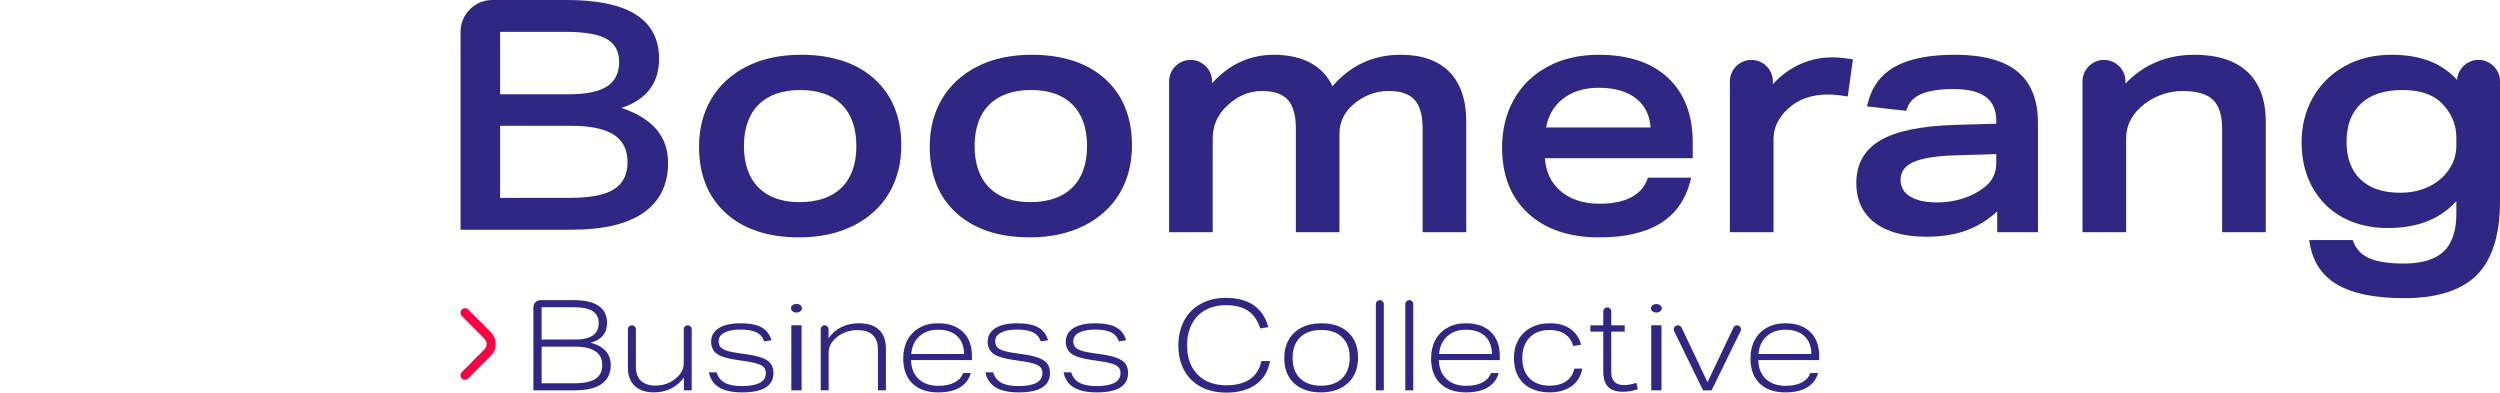 <svg class="logo__image" width="229.233px" height="36px" viewBox="0 0 229.233 36" version="1.1" xmlns="http://www.w3.org/2000/svg" xmlns:xlink="http://www.w3.org/1999/xlink">
    <g stroke="none" stroke-width="1" fill="none" fill-rule="evenodd">
        <g transform="translate(-57, -63)" fill-rule="nonzero">
            <g transform="translate(57, 63)">
                <g transform="translate(-0, 0)">
                    <g transform="translate(0, 1.518)">
                        <g transform="translate(64.096, 3.503)" fill="#302683">
                            <path d="M16.078,2.213 C14.449,0.744 12.183,1.63270176e-15 9.345,1.63270176e-15 C7.45,1.63270176e-15 5.777,0.361 4.374,1.072 C2.964,1.788 1.87,2.79 1.124,4.051 C0.378,5.31 -1.30616141e-14,6.784 -1.30616141e-14,8.431 C-1.30616141e-14,11.004 0.83,13.057 2.466,14.531 C4.095,16 6.35,16.744 9.168,16.744 C11.064,16.744 12.741,16.383 14.155,15.672 C15.575,14.958 16.673,13.956 17.421,12.693 C18.167,11.434 18.545,9.96 18.545,8.314 C18.545,5.74 17.715,3.688 16.079,2.213 L16.078,2.213 Z M14.426,8.372 C14.426,10.012 13.972,11.292 13.078,12.176 C12.183,13.062 10.887,13.511 9.228,13.511 C7.569,13.511 6.337,13.062 5.452,12.177 C4.567,11.293 4.118,10.013 4.118,8.372 C4.118,6.731 4.572,5.453 5.465,4.568 C6.36,3.682 7.646,3.233 9.287,3.233 C10.927,3.233 12.206,3.682 13.092,4.567 C13.977,5.453 14.426,6.733 14.426,8.372 Z"></path>
                            <path d="M37.23,2.213 C35.601,0.744 33.336,1.63270176e-15 30.498,1.63270176e-15 C28.602,1.63270176e-15 26.929,0.361 25.527,1.072 C24.117,1.788 23.023,2.79 22.276,4.051 C21.531,5.31 21.153,6.784 21.153,8.431 C21.153,11.004 21.982,13.057 23.618,14.531 C25.247,16 27.503,16.744 30.321,16.744 C32.217,16.744 33.894,16.383 35.307,15.672 C36.727,14.958 37.826,13.956 38.574,12.693 C39.319,11.434 39.697,9.96 39.697,8.314 C39.697,5.74 38.868,3.688 37.232,2.213 L37.23,2.213 Z M35.578,8.372 C35.578,10.012 35.125,11.292 34.231,12.176 C33.336,13.062 32.04,13.511 30.381,13.511 C28.722,13.511 27.49,13.062 26.604,12.177 C25.72,11.293 25.27,10.013 25.27,8.372 C25.27,6.731 25.724,5.453 26.618,4.568 C27.513,3.682 28.799,3.233 30.439,3.233 C32.08,3.233 33.359,3.682 34.244,4.567 C35.129,5.453 35.578,6.733 35.578,8.372 Z"></path>
                            <path d="M68.807,1.574 C67.783,0.53 66.278,0.001 64.336,0.001 C61.823,0.001 59.723,0.973 58.086,2.89 C57.665,1.993 57.03,1.296 56.19,0.813 C55.253,0.275 54.083,0.001 52.712,0.001 C50.506,0.001 48.601,0.879 47.042,2.613 L47.042,2.444 C47.042,1.357 46.159,0.473 45.072,0.473 C43.985,0.473 43.101,1.357 43.101,2.444 L43.101,16.273 L47.101,16.273 L47.101,7.636 C47.101,6.544 47.505,5.586 48.303,4.789 C49.276,3.816 50.392,3.322 51.621,3.322 C52.707,3.322 53.504,3.594 53.987,4.13 C54.477,4.674 54.725,5.555 54.725,6.75 L54.725,16.272 L58.724,16.272 L58.724,7.192 C58.724,6.715 58.827,6.251 59.028,5.813 C59.23,5.372 59.519,4.981 59.887,4.65 C60.861,3.768 61.991,3.322 63.244,3.322 C64.331,3.322 65.127,3.594 65.611,4.13 C66.1,4.674 66.349,5.555 66.349,6.75 L66.349,16.272 L70.348,16.272 L70.348,6.129 C70.348,4.149 69.83,2.616 68.807,1.573 L68.807,1.574 Z"></path>
                            <path d="M88.845,2.113 C87.343,0.711 85.21,0.001 82.508,0.001 C80.727,0.001 79.146,0.368 77.811,1.09 C76.47,1.816 75.427,2.834 74.71,4.115 C73.996,5.393 73.634,6.875 73.634,8.52 C73.634,11.054 74.438,13.082 76.023,14.545 C77.603,16.004 79.795,16.745 82.537,16.745 C84.87,16.745 86.752,16.317 88.13,15.472 C89.523,14.618 90.456,13.301 90.902,11.557 L90.975,11.27 L87.009,11.27 L86.953,11.419 C86.676,12.158 86.186,12.701 85.455,13.08 C84.715,13.464 83.743,13.659 82.567,13.659 C81.078,13.659 79.862,13.257 78.957,12.462 C78.11,11.721 77.64,10.722 77.556,9.487 L91.116,9.487 L91.116,8.018 C91.116,5.506 90.352,3.519 88.844,2.113 L88.845,2.113 Z M77.671,6.668 C77.858,5.596 78.357,4.727 79.157,4.082 C80.025,3.381 81.143,3.026 82.479,3.026 C83.971,3.026 85.147,3.371 85.977,4.051 C86.752,4.688 87.17,5.545 87.252,6.667 L77.671,6.667 L77.671,6.668 Z"></path>
                            <path d="M105.584,0.387 C104.944,0.287 104.376,0.237 103.896,0.237 C102.764,0.237 101.682,0.493 100.68,0.998 C99.859,1.413 99.114,1.985 98.462,2.701 L98.462,2.443 C98.462,1.356 97.578,0.472 96.491,0.472 C95.404,0.472 94.521,1.356 94.521,2.443 L94.521,16.272 L98.52,16.272 L98.52,7.782 C98.52,6.68 98.968,5.741 99.89,4.914 C100.807,4.072 102.026,3.645 103.512,3.645 C103.989,3.645 104.522,3.694 105.097,3.79 L105.329,3.829 L105.361,3.596 L105.773,0.646 L105.804,0.422 L105.58,0.387 L105.584,0.387 Z"></path>
                            <path d="M120.871,1.527 C119.626,0.514 117.706,1.63270176e-15 115.166,1.63270176e-15 C112.816,1.63270176e-15 110.972,0.362 109.685,1.077 C108.373,1.804 107.522,2.95 107.154,4.484 L107.094,4.737 L107.352,4.766 L110.508,5.12 L110.694,5.14 L110.752,4.962 C110.949,4.353 111.371,3.911 112.043,3.611 C112.737,3.301 113.748,3.145 115.047,3.145 C117.672,3.145 118.948,4.092 118.948,6.042 L118.948,6.32 L115.1,6.432 C112.046,6.532 109.772,7.003 108.339,7.834 C106.864,8.692 106.115,10.014 106.115,11.765 C106.115,13.329 106.691,14.557 107.829,15.415 C108.947,16.258 110.541,16.686 112.569,16.686 C114.027,16.686 115.316,16.466 116.401,16.035 C117.335,15.663 118.22,15.104 119.036,14.366 L119.036,16.273 L122.77,16.273 L122.77,6.219 C122.77,4.13 122.132,2.552 120.871,1.527 L120.871,1.527 Z M118.948,9.111 L118.948,9.907 C118.948,10.863 118.583,11.604 117.83,12.173 C117.28,12.609 116.625,12.948 115.878,13.184 C115.128,13.422 114.333,13.542 113.514,13.542 C112.442,13.542 111.601,13.352 111.012,12.974 C110.448,12.613 110.174,12.121 110.174,11.471 C110.174,10.754 110.532,10.233 111.268,9.878 C112.051,9.5 113.364,9.28 115.173,9.222 L118.948,9.111 L118.948,9.111 Z"></path>
                            <path d="M141.977,1.567 C140.866,0.527 139.23,0.001 137.115,0.001 C134.59,0.001 132.467,0.888 130.796,2.64 L130.796,2.444 C130.796,1.357 129.912,0.473 128.825,0.473 C127.738,0.473 126.855,1.357 126.855,2.444 L126.855,16.273 L130.854,16.273 L130.854,7.666 C130.854,6.581 131.284,5.651 132.169,4.824 C132.675,4.356 133.271,3.983 133.94,3.72 C134.608,3.457 135.31,3.323 136.024,3.323 C137.313,3.323 138.253,3.594 138.816,4.129 C139.376,4.662 139.659,5.554 139.659,6.78 L139.659,16.273 L143.659,16.273 L143.659,6.131 C143.659,4.146 143.094,2.61 141.978,1.567 L141.977,1.567 Z"></path>
                            <path d="M163.164,0.472 C162.126,0.472 161.273,1.279 161.199,2.299 C160.535,1.584 159.765,1.036 158.904,0.669 C157.866,0.226 156.62,0.001 155.2,0.001 C153.574,0.001 152.117,0.358 150.868,1.063 C149.617,1.769 148.639,2.742 147.963,3.953 C147.287,5.162 146.945,6.529 146.945,8.018 C146.945,9.606 147.287,11.013 147.963,12.203 C148.64,13.396 149.584,14.32 150.769,14.947 C151.948,15.572 153.319,15.888 154.845,15.888 C157.567,15.888 159.68,15.058 161.135,13.417 L161.135,14.566 C161.135,16.145 160.742,17.313 159.968,18.043 C159.19,18.774 157.962,19.145 156.32,19.145 C154.943,19.145 153.874,18.979 153.14,18.649 C152.425,18.329 151.953,17.836 151.698,17.142 L151.643,16.991 L147.644,16.991 L147.686,17.257 C147.951,18.973 148.813,20.265 150.247,21.093 C151.652,21.906 153.706,22.319 156.351,22.319 C159.369,22.319 161.613,21.601 163.019,20.186 C164.424,18.771 165.137,16.503 165.137,13.446 L165.137,2.441 C165.137,1.355 164.253,0.471 163.166,0.471 L163.164,0.472 Z M161.135,7.605 L161.135,8.342 C161.135,9.452 160.693,10.438 159.819,11.274 C159.372,11.703 158.813,12.044 158.158,12.286 C157.499,12.531 156.771,12.655 155.996,12.655 C154.413,12.655 153.181,12.241 152.335,11.421 C151.491,10.606 151.064,9.441 151.064,7.957 C151.064,6.474 151.51,5.284 152.392,4.468 C153.277,3.648 154.55,3.232 156.174,3.232 C157.797,3.232 158.99,3.636 159.787,4.434 C160.682,5.329 161.136,6.396 161.136,7.605 L161.135,7.605 Z"></path>
                        </g>
                        <g transform="translate(48.909, 25.793)" fill="#302683">
                            <path d="M6.53080704e-15,8.482 L6.53080704e-15,0.851 C6.53080704e-15,0.497 0.286,0.211 0.64,0.211 L3.695,0.211 C4.707,0.211 5.469,0.387 5.984,0.739 C6.497,1.09 6.754,1.606 6.754,2.285 C6.754,2.756 6.627,3.147 6.372,3.455 C6.117,3.764 5.742,3.984 5.248,4.115 C5.85,4.271 6.309,4.521 6.621,4.868 C6.934,5.216 7.09,5.648 7.09,6.165 C7.09,6.922 6.812,7.498 6.256,7.891 C5.7,8.285 4.881,8.481 3.799,8.481 L6.53080704e-15,8.481 L6.53080704e-15,8.482 Z M3.765,3.825 C4.514,3.825 5.072,3.702 5.439,3.454 C5.805,3.207 5.989,2.827 5.989,2.319 C5.989,1.81 5.8,1.448 5.422,1.212 C5.044,0.977 4.449,0.858 3.637,0.858 L0.753,0.858 L0.753,3.824 L3.765,3.824 L3.765,3.825 Z M3.742,7.833 C4.622,7.833 5.271,7.698 5.688,7.428 C6.105,7.158 6.313,6.736 6.313,6.165 C6.313,5.594 6.105,5.188 5.688,4.902 C5.271,4.616 4.661,4.474 3.858,4.474 L0.754,4.474 L0.754,7.833 L3.743,7.833 L3.742,7.833 Z"></path>
                            <path d="M13.797,8.482 L13.797,7.3 C13.48,7.748 13.088,8.088 12.622,8.319 C12.154,8.551 11.632,8.666 11.053,8.666 C10.295,8.666 9.708,8.47 9.291,8.076 C8.874,7.682 8.665,7.122 8.665,6.396 L8.665,2.88 C8.665,2.679 8.828,2.515 9.03,2.515 L9.03,2.515 C9.232,2.515 9.396,2.678 9.396,2.88 L9.396,6.293 C9.396,6.865 9.549,7.299 9.853,7.595 C10.158,7.893 10.608,8.041 11.203,8.041 C11.906,8.041 12.512,7.833 13.022,7.416 C13.269,7.223 13.458,7.005 13.589,6.761 C13.72,6.518 13.786,6.265 13.786,6.003 L13.786,2.881 C13.786,2.68 13.949,2.516 14.151,2.516 L14.151,2.516 C14.352,2.516 14.516,2.679 14.516,2.881 L14.516,8.482 L13.798,8.482 L13.797,8.482 Z"></path>
                            <path d="M21.165,3.987 C21.034,3.609 20.796,3.334 20.453,3.164 C20.109,2.994 19.621,2.909 18.987,2.909 C18.353,2.909 17.861,3.003 17.509,3.193 C17.158,3.382 16.982,3.643 16.982,3.975 C16.982,4.307 17.111,4.529 17.37,4.688 C17.629,4.846 18.099,4.971 18.778,5.064 L19.519,5.169 C20.16,5.262 20.66,5.379 21.019,5.523 C21.379,5.665 21.633,5.846 21.783,6.062 C21.934,6.278 22.01,6.552 22.01,6.884 C22.01,8.073 21.052,8.669 19.136,8.669 C18.232,8.669 17.53,8.516 17.028,8.211 C16.526,7.907 16.213,7.445 16.089,6.827 L16.796,6.827 C16.927,7.267 17.18,7.587 17.554,7.788 C17.929,7.99 18.456,8.089 19.135,8.089 C19.814,8.089 20.386,7.991 20.757,7.794 C21.128,7.598 21.313,7.306 21.313,6.92 C21.313,6.735 21.279,6.584 21.209,6.468 C21.14,6.352 21.027,6.254 20.873,6.173 C20.718,6.092 20.522,6.023 20.283,5.964 C20.044,5.907 19.738,5.85 19.367,5.796 L18.661,5.692 C17.787,5.569 17.176,5.38 16.825,5.13 C16.473,4.879 16.297,4.503 16.297,4.001 C16.297,3.498 16.535,3.066 17.01,2.772 C17.484,2.479 18.142,2.332 18.985,2.332 C19.827,2.332 20.46,2.454 20.908,2.698 C21.356,2.941 21.665,3.336 21.835,3.886 L21.163,3.99 L21.165,3.987 Z"></path>
                            <path d="M23.622,0.958 L23.622,0.943 C23.622,0.728 23.845,0.555 24.122,0.555 L24.122,0.555 C24.398,0.555 24.622,0.728 24.622,0.943 L24.622,0.958 C24.622,1.173 24.398,1.347 24.122,1.347 L24.122,1.347 C23.845,1.347 23.622,1.173 23.622,0.958 Z M23.651,8.482 L23.651,2.516 L24.591,2.516 L24.591,8.482 L23.651,8.482 Z"></path>
                            <path d="M31.592,8.482 L31.592,4.752 C31.592,3.555 30.954,2.956 29.68,2.956 C29.333,2.956 28.996,3.014 28.672,3.13 C28.348,3.246 28.066,3.404 27.827,3.604 C27.325,4.006 27.074,4.469 27.074,4.994 L27.074,8.481 L26.345,8.481 L26.345,2.875 C26.345,2.676 26.505,2.515 26.704,2.515 L26.704,2.515 C26.903,2.515 27.064,2.676 27.064,2.875 L27.064,3.697 C27.373,3.257 27.765,2.919 28.239,2.684 C28.714,2.448 29.246,2.33 29.831,2.33 C30.643,2.33 31.261,2.526 31.685,2.921 C32.11,3.315 32.322,3.89 32.322,4.646 L32.322,8.481 L31.593,8.481 L31.592,8.482 Z"></path>
                            <path d="M34.627,5.702 C34.642,6.436 34.872,7.013 35.316,7.433 C35.76,7.854 36.365,8.065 37.129,8.065 C37.725,8.065 38.216,7.965 38.607,7.764 C38.996,7.563 39.262,7.274 39.401,6.896 L40.107,6.896 C39.945,7.475 39.609,7.915 39.1,8.217 C38.59,8.518 37.926,8.669 37.108,8.669 C36.103,8.669 35.32,8.396 34.756,7.852 C34.192,7.307 33.91,6.541 33.91,5.552 C33.91,4.918 34.038,4.36 34.293,3.878 C34.548,3.395 34.917,3.017 35.399,2.742 C35.882,2.468 36.452,2.331 37.108,2.331 C38.081,2.331 38.841,2.595 39.389,3.125 C39.937,3.655 40.212,4.393 40.212,5.344 L40.212,5.703 L34.628,5.703 L34.627,5.702 Z M39.493,5.146 C39.485,4.443 39.272,3.897 38.855,3.506 C38.438,3.117 37.854,2.922 37.105,2.922 C36.402,2.922 35.829,3.124 35.385,3.529 C34.941,3.935 34.696,4.474 34.65,5.146 L39.493,5.146 L39.493,5.146 Z"></path>
                            <path d="M46.524,3.987 C46.393,3.609 46.155,3.334 45.812,3.164 C45.468,2.994 44.98,2.909 44.346,2.909 C43.711,2.909 43.22,3.003 42.868,3.193 C42.517,3.382 42.341,3.643 42.341,3.975 C42.341,4.307 42.47,4.529 42.729,4.688 C42.988,4.846 43.458,4.971 44.137,5.064 L44.878,5.169 C45.519,5.262 46.019,5.379 46.378,5.523 C46.738,5.665 46.992,5.846 47.142,6.062 C47.293,6.278 47.368,6.552 47.368,6.884 C47.368,8.073 46.41,8.669 44.495,8.669 C43.591,8.669 42.889,8.516 42.387,8.211 C41.885,7.907 41.572,7.445 41.448,6.827 L42.155,6.827 C42.286,7.267 42.538,7.587 42.913,7.788 C43.288,7.99 43.815,8.089 44.494,8.089 C45.173,8.089 45.745,7.991 46.116,7.794 C46.487,7.598 46.672,7.306 46.672,6.92 C46.672,6.735 46.638,6.584 46.568,6.468 C46.499,6.352 46.386,6.254 46.232,6.173 C46.077,6.092 45.881,6.023 45.642,5.964 C45.403,5.907 45.097,5.85 44.726,5.796 L44.019,5.692 C43.146,5.569 42.535,5.38 42.183,5.13 C41.832,4.879 41.656,4.503 41.656,4.001 C41.656,3.498 41.894,3.066 42.368,2.772 C42.843,2.479 43.501,2.332 44.343,2.332 C45.186,2.332 45.819,2.454 46.267,2.698 C46.715,2.941 47.024,3.336 47.194,3.886 L46.522,3.99 L46.524,3.987 Z"></path>
                            <path d="M53.684,3.987 C53.553,3.609 53.315,3.334 52.972,3.164 C52.628,2.994 52.14,2.909 51.506,2.909 C50.872,2.909 50.38,3.003 50.028,3.193 C49.677,3.382 49.501,3.643 49.501,3.975 C49.501,4.307 49.63,4.529 49.889,4.688 C50.148,4.846 50.618,4.971 51.297,5.064 L52.038,5.169 C52.679,5.262 53.179,5.379 53.538,5.523 C53.898,5.665 54.152,5.846 54.302,6.062 C54.453,6.278 54.528,6.552 54.528,6.884 C54.528,8.073 53.57,8.669 51.655,8.669 C50.751,8.669 50.049,8.516 49.547,8.211 C49.045,7.907 48.732,7.445 48.608,6.827 L49.315,6.827 C49.446,7.267 49.698,7.587 50.073,7.788 C50.448,7.99 50.975,8.089 51.654,8.089 C52.333,8.089 52.905,7.991 53.276,7.794 C53.647,7.598 53.832,7.306 53.832,6.92 C53.832,6.735 53.798,6.584 53.728,6.468 C53.659,6.352 53.546,6.254 53.392,6.173 C53.237,6.092 53.041,6.023 52.802,5.964 C52.563,5.907 52.257,5.85 51.886,5.796 L51.179,5.692 C50.306,5.569 49.695,5.38 49.343,5.13 C48.992,4.879 48.816,4.503 48.816,4.001 C48.816,3.498 49.054,3.066 49.528,2.772 C50.003,2.479 50.661,2.332 51.503,2.332 C52.346,2.332 52.979,2.454 53.427,2.698 C53.875,2.941 54.184,3.336 54.354,3.886 L53.682,3.99 L53.684,3.987 Z"></path>
                            <path d="M67.54,5.794 C67.385,6.713 66.959,7.425 66.26,7.931 C65.561,8.436 64.655,8.689 63.543,8.689 C62.663,8.689 61.892,8.517 61.231,8.173 C60.571,7.83 60.057,7.331 59.691,6.679 C59.324,6.026 59.14,5.252 59.14,4.356 C59.14,3.506 59.314,2.753 59.662,2.097 C60.009,1.441 60.515,0.927 61.18,0.556 C61.844,0.185 62.62,-3.26540352e-15 63.508,-3.26540352e-15 C64.544,-3.26540352e-15 65.389,0.226 66.045,0.678 C66.701,1.129 67.149,1.8 67.389,2.687 L66.648,2.803 C66.409,2.069 66.036,1.531 65.53,1.187 C65.025,0.843 64.351,0.671 63.508,0.671 C62.797,0.671 62.175,0.816 61.638,1.105 C61.101,1.395 60.684,1.818 60.387,2.374 C60.089,2.93 59.941,3.59 59.941,4.354 C59.941,5.49 60.262,6.383 60.903,7.036 C61.544,7.689 62.424,8.015 63.544,8.015 C64.448,8.015 65.17,7.828 65.711,7.453 C66.251,7.078 66.599,6.525 66.753,5.791 L67.541,5.791 L67.54,5.794 Z"></path>
                            <path d="M75.614,5.47 C75.614,6.451 75.308,7.229 74.693,7.805 C74.08,8.38 73.251,8.667 72.208,8.667 C71.165,8.667 70.344,8.387 69.746,7.828 C69.147,7.268 68.849,6.497 68.849,5.516 C68.849,4.883 68.984,4.327 69.254,3.848 C69.524,3.369 69.916,2.996 70.429,2.73 C70.943,2.463 71.551,2.33 72.254,2.33 C73.297,2.33 74.117,2.61 74.716,3.17 C75.315,3.729 75.613,4.497 75.613,5.47 L75.614,5.47 Z M74.849,5.481 C74.849,4.686 74.62,4.065 74.16,3.617 C73.7,3.169 73.057,2.945 72.231,2.945 C71.405,2.945 70.761,3.171 70.302,3.623 C69.842,4.074 69.613,4.701 69.613,5.506 C69.613,6.31 69.842,6.935 70.302,7.383 C70.761,7.831 71.4,8.055 72.219,8.055 C73.039,8.055 73.691,7.829 74.154,7.377 C74.617,6.926 74.849,6.294 74.849,5.483 L74.849,5.481 Z"></path>
                            <path d="M77.247,8.482 L77.247,0.576 C77.247,0.375 77.41,0.21 77.612,0.21 L77.612,0.21 C77.813,0.21 77.978,0.373 77.978,0.576 L77.978,8.482 L77.248,8.482 L77.247,8.482 Z"></path>
                            <path d="M79.947,8.482 L79.947,0.576 C79.947,0.375 80.11,0.21 80.312,0.21 L80.312,0.21 C80.513,0.21 80.678,0.373 80.678,0.576 L80.678,8.482 L79.948,8.482 L79.947,8.482 Z"></path>
                            <path d="M83.028,5.702 C83.043,6.436 83.273,7.013 83.718,7.433 C84.161,7.854 84.767,8.065 85.531,8.065 C86.126,8.065 86.618,7.965 87.008,7.764 C87.398,7.563 87.663,7.274 87.802,6.896 L88.509,6.896 C88.347,7.475 88.01,7.915 87.501,8.217 C86.991,8.518 86.327,8.669 85.509,8.669 C84.505,8.669 83.721,8.396 83.157,7.852 C82.593,7.307 82.311,6.541 82.311,5.552 C82.311,4.918 82.439,4.36 82.694,3.878 C82.949,3.395 83.318,3.017 83.8,2.742 C84.283,2.468 84.853,2.331 85.509,2.331 C86.482,2.331 87.243,2.595 87.791,3.125 C88.339,3.655 88.613,4.393 88.613,5.344 L88.613,5.703 L83.03,5.703 L83.028,5.702 Z M87.894,5.146 C87.886,4.443 87.673,3.897 87.256,3.506 C86.839,3.117 86.256,2.922 85.507,2.922 C84.803,2.922 84.23,3.124 83.787,3.529 C83.342,3.935 83.097,4.474 83.051,5.146 L87.894,5.146 L87.894,5.146 Z"></path>
                            <path d="M96.177,6.489 C96.052,7.176 95.726,7.711 95.198,8.094 C94.668,8.477 93.991,8.667 93.164,8.667 C92.508,8.667 91.934,8.543 91.444,8.296 C90.954,8.049 90.576,7.69 90.309,7.219 C90.043,6.748 89.909,6.183 89.909,5.527 C89.909,4.871 90.04,4.35 90.303,3.871 C90.565,3.392 90.947,3.016 91.444,2.741 C91.943,2.467 92.528,2.33 93.2,2.33 C93.957,2.33 94.584,2.502 95.083,2.846 C95.581,3.189 95.907,3.674 96.062,4.299 L95.344,4.415 C95.213,3.944 94.96,3.581 94.585,3.326 C94.211,3.071 93.741,2.944 93.178,2.944 C92.406,2.944 91.796,3.173 91.348,3.633 C90.9,4.092 90.676,4.72 90.676,5.516 C90.676,6.312 90.897,6.934 91.342,7.381 C91.785,7.829 92.398,8.053 93.178,8.053 C93.796,8.053 94.302,7.917 94.696,7.647 C95.09,7.377 95.34,6.991 95.448,6.489 L96.178,6.489 L96.177,6.489 Z"></path>
                            <path d="M101.263,8.378 C100.838,8.532 100.386,8.61 99.907,8.61 C99.289,8.61 98.834,8.459 98.54,8.158 C98.246,7.857 98.1,7.393 98.1,6.768 L98.1,3.096 L96.918,3.096 L96.918,2.517 L98.1,2.517 L98.1,1.237 C98.1,1.036 98.263,0.872 98.465,0.872 L98.465,0.872 C98.666,0.872 98.831,1.035 98.831,1.237 L98.831,2.517 L100.067,2.517 L100.067,3.096 L98.831,3.096 L98.831,6.804 C98.831,7.599 99.225,7.998 100.013,7.998 C100.368,7.998 100.742,7.929 101.136,7.79 L101.264,8.38 L101.263,8.378 Z"></path>
                            <path d="M102.468,0.958 L102.468,0.958 C102.468,0.743 102.691,0.57 102.968,0.57 L102.968,0.57 C103.245,0.57 103.468,0.743 103.468,0.958 L103.468,0.958 C103.468,1.173 103.245,1.347 102.968,1.347 L102.968,1.347 C102.691,1.347 102.468,1.173 102.468,0.958 Z M102.498,8.482 L102.498,2.516 L103.437,2.516 L103.437,8.482 L102.498,8.482 Z"></path>
                            <path d="M107.252,8.482 L104.599,3.061 C104.476,2.809 104.659,2.516 104.939,2.516 L104.939,2.516 C105.085,2.516 105.218,2.6 105.282,2.732 L107.658,7.73 L110.038,2.724 C110.098,2.598 110.225,2.517 110.366,2.517 L110.366,2.517 C110.634,2.517 110.809,2.799 110.692,3.04 L108.028,8.484 L107.251,8.484 L107.252,8.482 Z"></path>
                            <path d="M112.314,5.702 C112.329,6.436 112.559,7.013 113.004,7.433 C113.447,7.854 114.052,8.065 114.816,8.065 C115.412,8.065 115.903,7.965 116.294,7.764 C116.683,7.563 116.949,7.274 117.088,6.896 L117.794,6.896 C117.632,7.475 117.296,7.915 116.787,8.217 C116.277,8.518 115.613,8.669 114.795,8.669 C113.791,8.669 113.007,8.396 112.443,7.852 C111.879,7.307 111.597,6.541 111.597,5.552 C111.597,4.918 111.725,4.36 111.98,3.878 C112.235,3.395 112.604,3.017 113.086,2.742 C113.569,2.468 114.139,2.331 114.795,2.331 C115.768,2.331 116.528,2.595 117.076,3.125 C117.624,3.655 117.899,4.393 117.899,5.344 L117.899,5.703 L112.315,5.703 L112.314,5.702 Z M117.18,5.146 C117.172,4.443 116.959,3.897 116.542,3.506 C116.125,3.117 115.541,2.922 114.792,2.922 C114.089,2.922 113.516,3.124 113.072,3.529 C112.628,3.935 112.383,4.474 112.337,5.146 L117.18,5.146 L117.18,5.146 Z"></path>
                        </g>
                        <path d="M42.292,26.918 C42.18,27.091 42.199,27.306 42.345,27.453 C42.61,27.721 42.877,27.986 43.144,28.253 C43.158,28.268 43.173,28.282 43.191,28.3 L43.823,28.934 C44.01,29.122 44.197,29.311 44.384,29.5 C44.485,29.604 44.569,29.719 44.602,29.863 C44.642,30.041 44.618,30.21 44.528,30.369 C44.498,30.421 44.464,30.47 44.422,30.513 C44.221,30.718 44.017,30.92 43.813,31.124 C43.804,31.133 43.793,31.141 43.778,31.154 L43.203,31.733 C43.188,31.75 43.176,31.767 43.161,31.782 C43.005,31.939 42.847,32.097 42.69,32.253 C42.576,32.367 42.462,32.481 42.35,32.594 C42.252,32.693 42.208,32.813 42.227,32.952 C42.268,33.269 42.599,33.387 42.839,33.254 C42.877,33.233 42.91,33.203 42.94,33.172 C43.2,32.913 43.458,32.652 43.717,32.392 L44.397,31.709 C44.595,31.511 44.791,31.312 44.991,31.116 C45.088,31.02 45.169,30.914 45.238,30.796 C45.357,30.593 45.428,30.374 45.444,30.138 C45.455,29.963 45.438,29.79 45.391,29.62 C45.32,29.366 45.197,29.143 45.013,28.955 C44.84,28.779 44.666,28.605 44.492,28.431 C44.452,28.39 44.413,28.349 44.371,28.305 L43.774,27.713 C43.495,27.431 43.216,27.15 42.937,26.867 C42.893,26.822 42.84,26.791 42.784,26.766 C42.616,26.694 42.393,26.761 42.294,26.914 L42.292,26.918 Z" fill="#FF0045"></path>
                    </g>
                    <path d="M56.98,9.898 C59.281,9.133 60.431,7.63 60.431,5.391 C60.431,1.797 57.619,0 51.994,0 L45.151,0 C43.536,0 42.229,1.309 42.229,2.922 L42.229,21.063 L52.436,21.063 C55.327,21.063 57.52,20.541 59.015,19.498 C60.509,18.455 61.257,16.928 61.257,14.919 C61.257,12.516 59.831,10.842 56.98,9.897 L56.98,9.898 Z M45.858,2.921 L51.876,2.921 C53.607,2.921 54.856,3.138 55.623,3.57 C56.39,4.003 56.773,4.711 56.773,5.694 C56.773,6.677 56.394,7.464 55.637,7.936 C54.88,8.408 53.724,8.643 52.171,8.643 L45.857,8.643 L45.857,2.921 L45.858,2.921 Z M56.287,17.361 C55.451,17.883 54.109,18.142 52.26,18.142 L45.858,18.142 L45.858,11.534 L52.319,11.534 C54.108,11.534 55.425,11.805 56.272,12.345 C57.118,12.886 57.541,13.727 57.541,14.867 C57.541,16.007 57.122,16.838 56.287,17.36 L56.287,17.361 Z" fill="#302683"></path>
                </g>
            </g>
        </g>
    </g>
</svg>